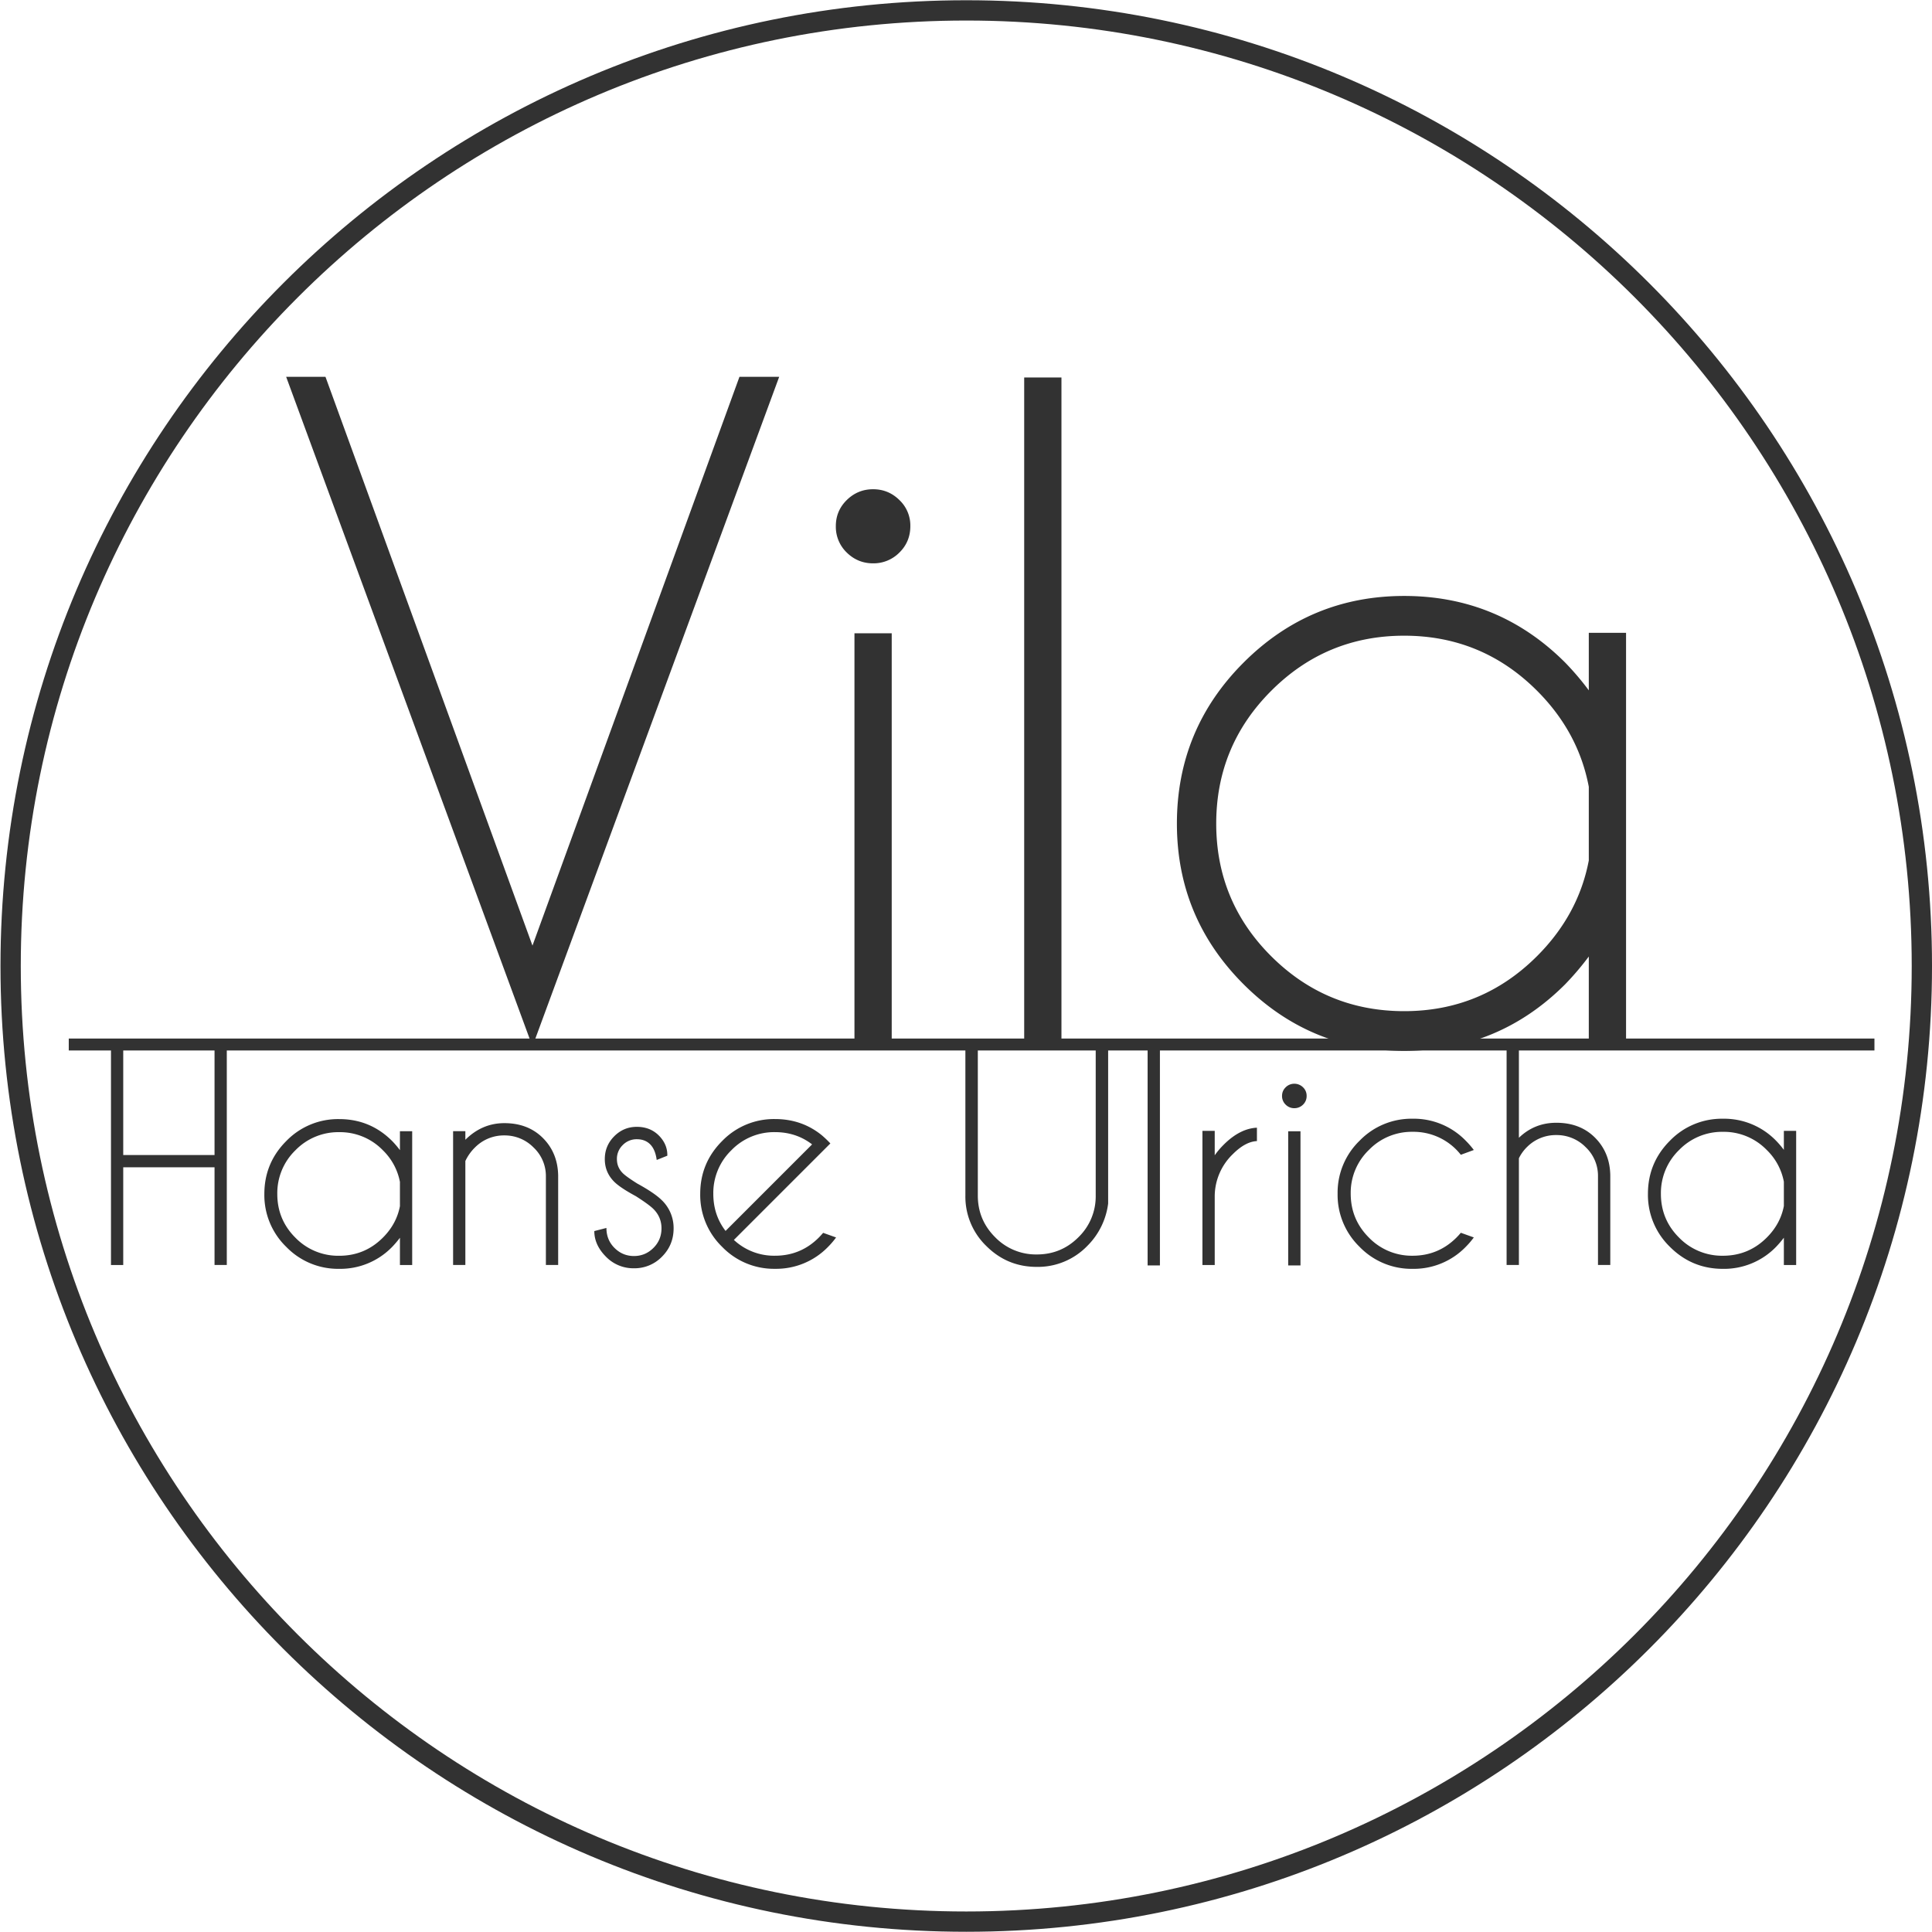 <svg xmlns="http://www.w3.org/2000/svg" width="126.925" height="126.925"><defs><clipPath id="a" clipPathUnits="userSpaceOnUse"><path d="M-335.636 98.156H11.062V-94.992h-346.698Z"/></clipPath><clipPath id="b" clipPathUnits="userSpaceOnUse"><path d="M-247.014 108.074H99.684V-85.074h-346.698Z"/></clipPath><clipPath id="c" clipPathUnits="userSpaceOnUse"><path d="M-260.647 109.988H86.051V-83.16h-346.698Z"/></clipPath><clipPath id="d" clipPathUnits="userSpaceOnUse"><path d="M-263.87 107.765H82.827V-85.383H-263.87Z"/></clipPath><clipPath id="e" clipPathUnits="userSpaceOnUse"><path d="M-272.272 109.498H74.426V-83.65h-346.698Z"/></clipPath><clipPath id="f" clipPathUnits="userSpaceOnUse"><path d="M-280.956 106.946H65.742V-86.202h-346.698Z"/></clipPath><clipPath id="g" clipPathUnits="userSpaceOnUse"><path d="M-294.93 102.117H51.768V-91.03H-294.93Z"/></clipPath><clipPath id="h" clipPathUnits="userSpaceOnUse"><path d="M0 193.148h346.698V0H0Z"/></clipPath><clipPath id="i" clipPathUnits="userSpaceOnUse"><path d="M-300.188 106.278H46.51V-86.87h-346.698Z"/></clipPath><clipPath id="j" clipPathUnits="userSpaceOnUse"><path d="M0 193.148h346.698V0H0Z"/></clipPath><clipPath id="k" clipPathUnits="userSpaceOnUse"><path d="M-312.92 111.3H33.778V-81.846H-312.92Z"/></clipPath><clipPath id="l" clipPathUnits="userSpaceOnUse"><path d="M-315.176 102.117H31.522V-91.03h-346.698Z"/></clipPath><clipPath id="m" clipPathUnits="userSpaceOnUse"><path d="M-328.836 109.98H17.862V-83.166h-346.698Z"/></clipPath><clipPath id="n" clipPathUnits="userSpaceOnUse"><path d="M0 193.148h346.698V0H0Z"/></clipPath><clipPath id="o" clipPathUnits="userSpaceOnUse"><path d="M-256.98 69.127H89.72v-193.148H-256.98Z"/></clipPath><clipPath id="p" clipPathUnits="userSpaceOnUse"><path d="M0 193.148h346.698V0H0Z"/></clipPath><clipPath id="q" clipPathUnits="userSpaceOnUse"><path d="M0 193.148h346.698V0H0Z"/></clipPath><clipPath id="r" clipPathUnits="userSpaceOnUse"><path d="M-319.225 92.956H27.473v-193.148h-346.698Z"/></clipPath></defs><path d="M0 0c0-26.011-21.086-47.097-47.097-47.097S-94.194-26.011-94.194 0s21.086 47.097 47.097 47.097S0 26.011 0 0Z" clip-path="url(#a)" style="fill:none;stroke:#323232;stroke-width:1;stroke-linecap:butt;stroke-linejoin:miter;stroke-miterlimit:10;stroke-dasharray:none;stroke-opacity:1" transform="matrix(1.333 0 0 -1.333 126.259 63.463)"/><path d="M0 0v-4.815h-.604V5.93H0V.604h4.5V5.93h.604V-4.815H4.5V0Z" clip-path="url(#b)" style="fill:#323232;fill-opacity:1;fill-rule:nonzero;stroke:none" transform="matrix(1.333 0 0 -1.333 8.096 76.687)"/><path d="M0 0v1.196a2.94 2.94 0 0 1-.84 1.558 2.94 2.94 0 0 1-2.155.893 2.94 2.94 0 0 1-2.156-.893A2.94 2.94 0 0 1-6.044.598q0-1.262.893-2.153a2.94 2.94 0 0 1 2.156-.89q1.262 0 2.155.894Q-.168-.88 0 0m.604-2.901H0v1.343a5 5 0 0 0-.383-.45 3.56 3.56 0 0 0-2.612-1.081 3.55 3.55 0 0 0-2.606 1.081A3.55 3.55 0 0 0-6.682.598q0 1.53 1.081 2.612a3.55 3.55 0 0 0 2.606 1.081q1.531 0 2.612-1.081.208-.214.383-.45v.934h.604z" clip-path="url(#c)" style="fill:#323232;fill-opacity:1;fill-rule:nonzero;stroke:none" transform="matrix(1.333 0 0 -1.333 26.274 79.24)"/><path d="M0 0v-5.124h-.604v6.595H0v-.423q.826.819 1.921.819 1.168 0 1.9-.732t.753-1.847v-4.412h-.605v4.358A1.93 1.93 0 0 1 3.361.668a1.99 1.99 0 0 1-1.44.594A2 2 0 0 1 .484.678 2.3 2.3 0 0 1 0 0" clip-path="url(#d)" style="fill:#323232;fill-opacity:1;fill-rule:nonzero;stroke:none" transform="matrix(1.333 0 0 -1.333 30.572 76.275)"/><path d="M0 0q-.772.417-1.068.712-.463.463-.463 1.115 0 .657.463 1.124.464.467 1.115.467.658 0 1.088-.43.416-.423.416-.96v-.033l-.524-.209q-.067.51-.318.766-.252.255-.662.255a.95.95 0 0 1-.692-.285.94.94 0 0 1-.289-.695q0-.404.289-.692.168-.168.712-.511.86-.47 1.222-.832a1.9 1.9 0 0 0 .571-1.377q0-.82-.571-1.394a1.88 1.88 0 0 0-1.383-.574 1.88 1.88 0 0 0-1.383.574q-.571.575-.571 1.26l.597.154q0-.591.4-.987.399-.397.957-.397t.957.397q.4.396.4.967 0 .557-.397.953Q.651-.416 0 0" clip-path="url(#e)" style="fill:#323232;fill-opacity:1;fill-rule:nonzero;stroke:none" transform="matrix(1.333 0 0 -1.333 41.774 78.585)"/><path d="M0 0q-.786.604-1.827.604a2.93 2.93 0 0 1-2.149-.89 2.93 2.93 0 0 1-.893-2.152q0-1.041.604-1.827zm-3.855-4.708a2.9 2.9 0 0 1 2.028-.779q1.263 0 2.156.893.114.115.215.235l.638-.228a4 4 0 0 0-.396-.464 3.56 3.56 0 0 0-2.613-1.081 3.55 3.55 0 0 0-2.605 1.081 3.56 3.56 0 0 0-1.082 2.613q0 1.524 1.082 2.606a3.55 3.55 0 0 0 2.605 1.081q1.31 0 2.29-.786A5 5 0 0 0 .9.047L.443-.41Z" clip-path="url(#f)" style="fill:#323232;fill-opacity:1;fill-rule:nonzero;stroke:none" transform="matrix(1.333 0 0 -1.333 53.352 75.182)"/><path d="M0 0h.613v-7.742a3.57 3.57 0 0 0-1.03-2.094 3.39 3.39 0 0 0-2.485-1.031q-1.46 0-2.491 1.031a3.38 3.38 0 0 0-1.03 2.484V0h.613v-7.352q0-1.199.851-2.05a2.8 2.8 0 0 1 2.057-.852q1.205 0 2.054.852A2.8 2.8 0 0 1 0-7.352Z" clip-path="url(#g)" style="fill:#323232;fill-opacity:1;fill-rule:nonzero;stroke:none" transform="matrix(1.333 0 0 -1.333 71.984 68.744)"/><path d="M298.168 80.259h-.606v10.772h.606z" clip-path="url(#h)" style="fill:#323232;fill-opacity:1;fill-rule:nonzero;stroke:none" transform="matrix(1.333 0 0 -1.333 -321.256 190.119)"/><path d="M0 0h.606v-1.205q.188.269.438.518.8.801 1.642.842v-.66q-.572-.027-1.185-.64a2.9 2.9 0 0 1-.895-2.053v-3.414H0Z" clip-path="url(#i)" style="fill:#323232;fill-opacity:1;fill-rule:nonzero;stroke:none" transform="matrix(1.333 0 0 -1.333 78.995 74.292)"/><path d="M305.096 80.259h-.606v6.612h.606zm.125 8.779a.57.57 0 0 0 .178-.424.58.58 0 0 0-.178-.431.6.6 0 0 0-.428-.175.59.59 0 0 0-.427.175.58.58 0 0 0-.179.431q0 .249.179.424a.59.59 0 0 0 .427.175.6.6 0 0 0 .428-.175" clip-path="url(#j)" style="fill:#323232;fill-opacity:1;fill-rule:nonzero;stroke:none" transform="matrix(1.333 0 0 -1.333 -321.256 190.119)"/><path d="m0 0 .64-.229a4 4 0 0 0-.398-.465 3.57 3.57 0 0 0-2.619-1.083A3.56 3.56 0 0 0-4.989-.694a3.57 3.57 0 0 0-1.084 2.62 3.56 3.56 0 0 0 1.084 2.612 3.56 3.56 0 0 0 2.612 1.084A3.57 3.57 0 0 0 .242 4.538q.222-.222.398-.458L0 3.844a2.962 2.962 0 0 1-2.377 1.132 2.94 2.94 0 0 1-2.154-.893 2.93 2.93 0 0 1-.896-2.157q0-1.266.896-2.162a2.94 2.94 0 0 1 2.154-.895q1.265 0 2.162.895Q-.101-.121 0 0" clip-path="url(#k)" style="fill:#323232;fill-opacity:1;fill-rule:nonzero;stroke:none" transform="matrix(1.333 0 0 -1.333 95.971 80.989)"/><path d="M0 0h.606v-4.504q.768.74 1.845.74 1.172 0 1.905-.733.734-.735.754-1.852v-4.423h-.606v4.369a1.94 1.94 0 0 1-.609 1.438 2 2 0 0 1-1.444.595 2 2 0 0 1-1.441-.585 2 2 0 0 1-.404-.559v-5.258H0Z" clip-path="url(#l)" style="fill:#323232;fill-opacity:1;fill-rule:nonzero;stroke:none" transform="matrix(1.333 0 0 -1.333 98.978 68.744)"/><path d="M0 0v1.198A2.94 2.94 0 0 1-.842 2.76a2.95 2.95 0 0 1-2.161.896 2.95 2.95 0 0 1-2.161-.896A2.95 2.95 0 0 1-6.06.599q0-1.266.896-2.158a2.95 2.95 0 0 1 2.161-.892q1.266 0 2.161.896Q-.168-.882 0 0m.606-2.909H0v1.347a5 5 0 0 0-.384-.451 3.57 3.57 0 0 0-2.619-1.084q-1.529 0-2.612 1.084A3.56 3.56 0 0 0-6.699.599q0 1.534 1.084 2.619a3.56 3.56 0 0 0 2.612 1.084A3.57 3.57 0 0 0-.384 3.218q.209-.215.384-.451v.936h.606z" clip-path="url(#m)" style="fill:#323232;fill-opacity:1;fill-rule:nonzero;stroke:none" transform="matrix(1.333 0 0 -1.333 117.193 79.23)"/><path d="M333.383 90.853h-88.992v.588h88.992z" clip-path="url(#n)" style="fill:#323232;fill-opacity:1;fill-rule:nonzero;stroke:none" transform="matrix(1.333 0 0 -1.333 -321.256 190.119)"/><path d="m0 0 10.201-28.032L20.402 0h1.958L10.201-33-1.938 0Z" clip-path="url(#o)" style="fill:#323232;fill-opacity:1;fill-rule:nonzero;stroke:none" transform="matrix(1.333 0 0 -1.333 21.383 24.757)"/><path d="M284.95 91.378h-1.836v20.035h1.836zm.377 26.604a1.73 1.73 0 0 0 .541-1.285q0-.775-.541-1.306a1.79 1.79 0 0 0-1.295-.53q-.754 0-1.296.53a1.76 1.76 0 0 0-.54 1.306q0 .755.54 1.285.542.531 1.296.531.755 0 1.295-.531" clip-path="url(#p)" style="fill:#323232;fill-opacity:1;fill-rule:nonzero;stroke:none" transform="matrix(1.333 0 0 -1.333 -321.256 190.119)"/><path d="M293.315 91.378h-1.836v32.643h1.836z" clip-path="url(#q)" style="fill:#323232;fill-opacity:1;fill-rule:nonzero;stroke:none" transform="matrix(1.333 0 0 -1.333 -321.256 190.119)"/><path d="M0 0v3.632q-.51 2.693-2.55 4.733-2.713 2.713-6.549 2.713t-6.549-2.713q-2.714-2.713-2.714-6.549t2.714-6.539q2.713-2.703 6.549-2.703 3.835 0 6.549 2.713Q-.51-2.673 0 0m1.836-8.814H0v4.081A14 14 0 0 0-1.163-6.1q-3.285-3.285-7.936-3.285-4.631 0-7.916 3.285T-20.3 1.816q0 4.651 3.285 7.936 3.284 3.285 7.916 3.285 4.651 0 7.936-3.285Q-.53 9.099 0 8.385v2.836h1.836z" clip-path="url(#r)" style="fill:#323232;fill-opacity:1;fill-rule:nonzero;stroke:none" transform="matrix(1.333 0 0 -1.333 104.378 56.53)"/></svg>